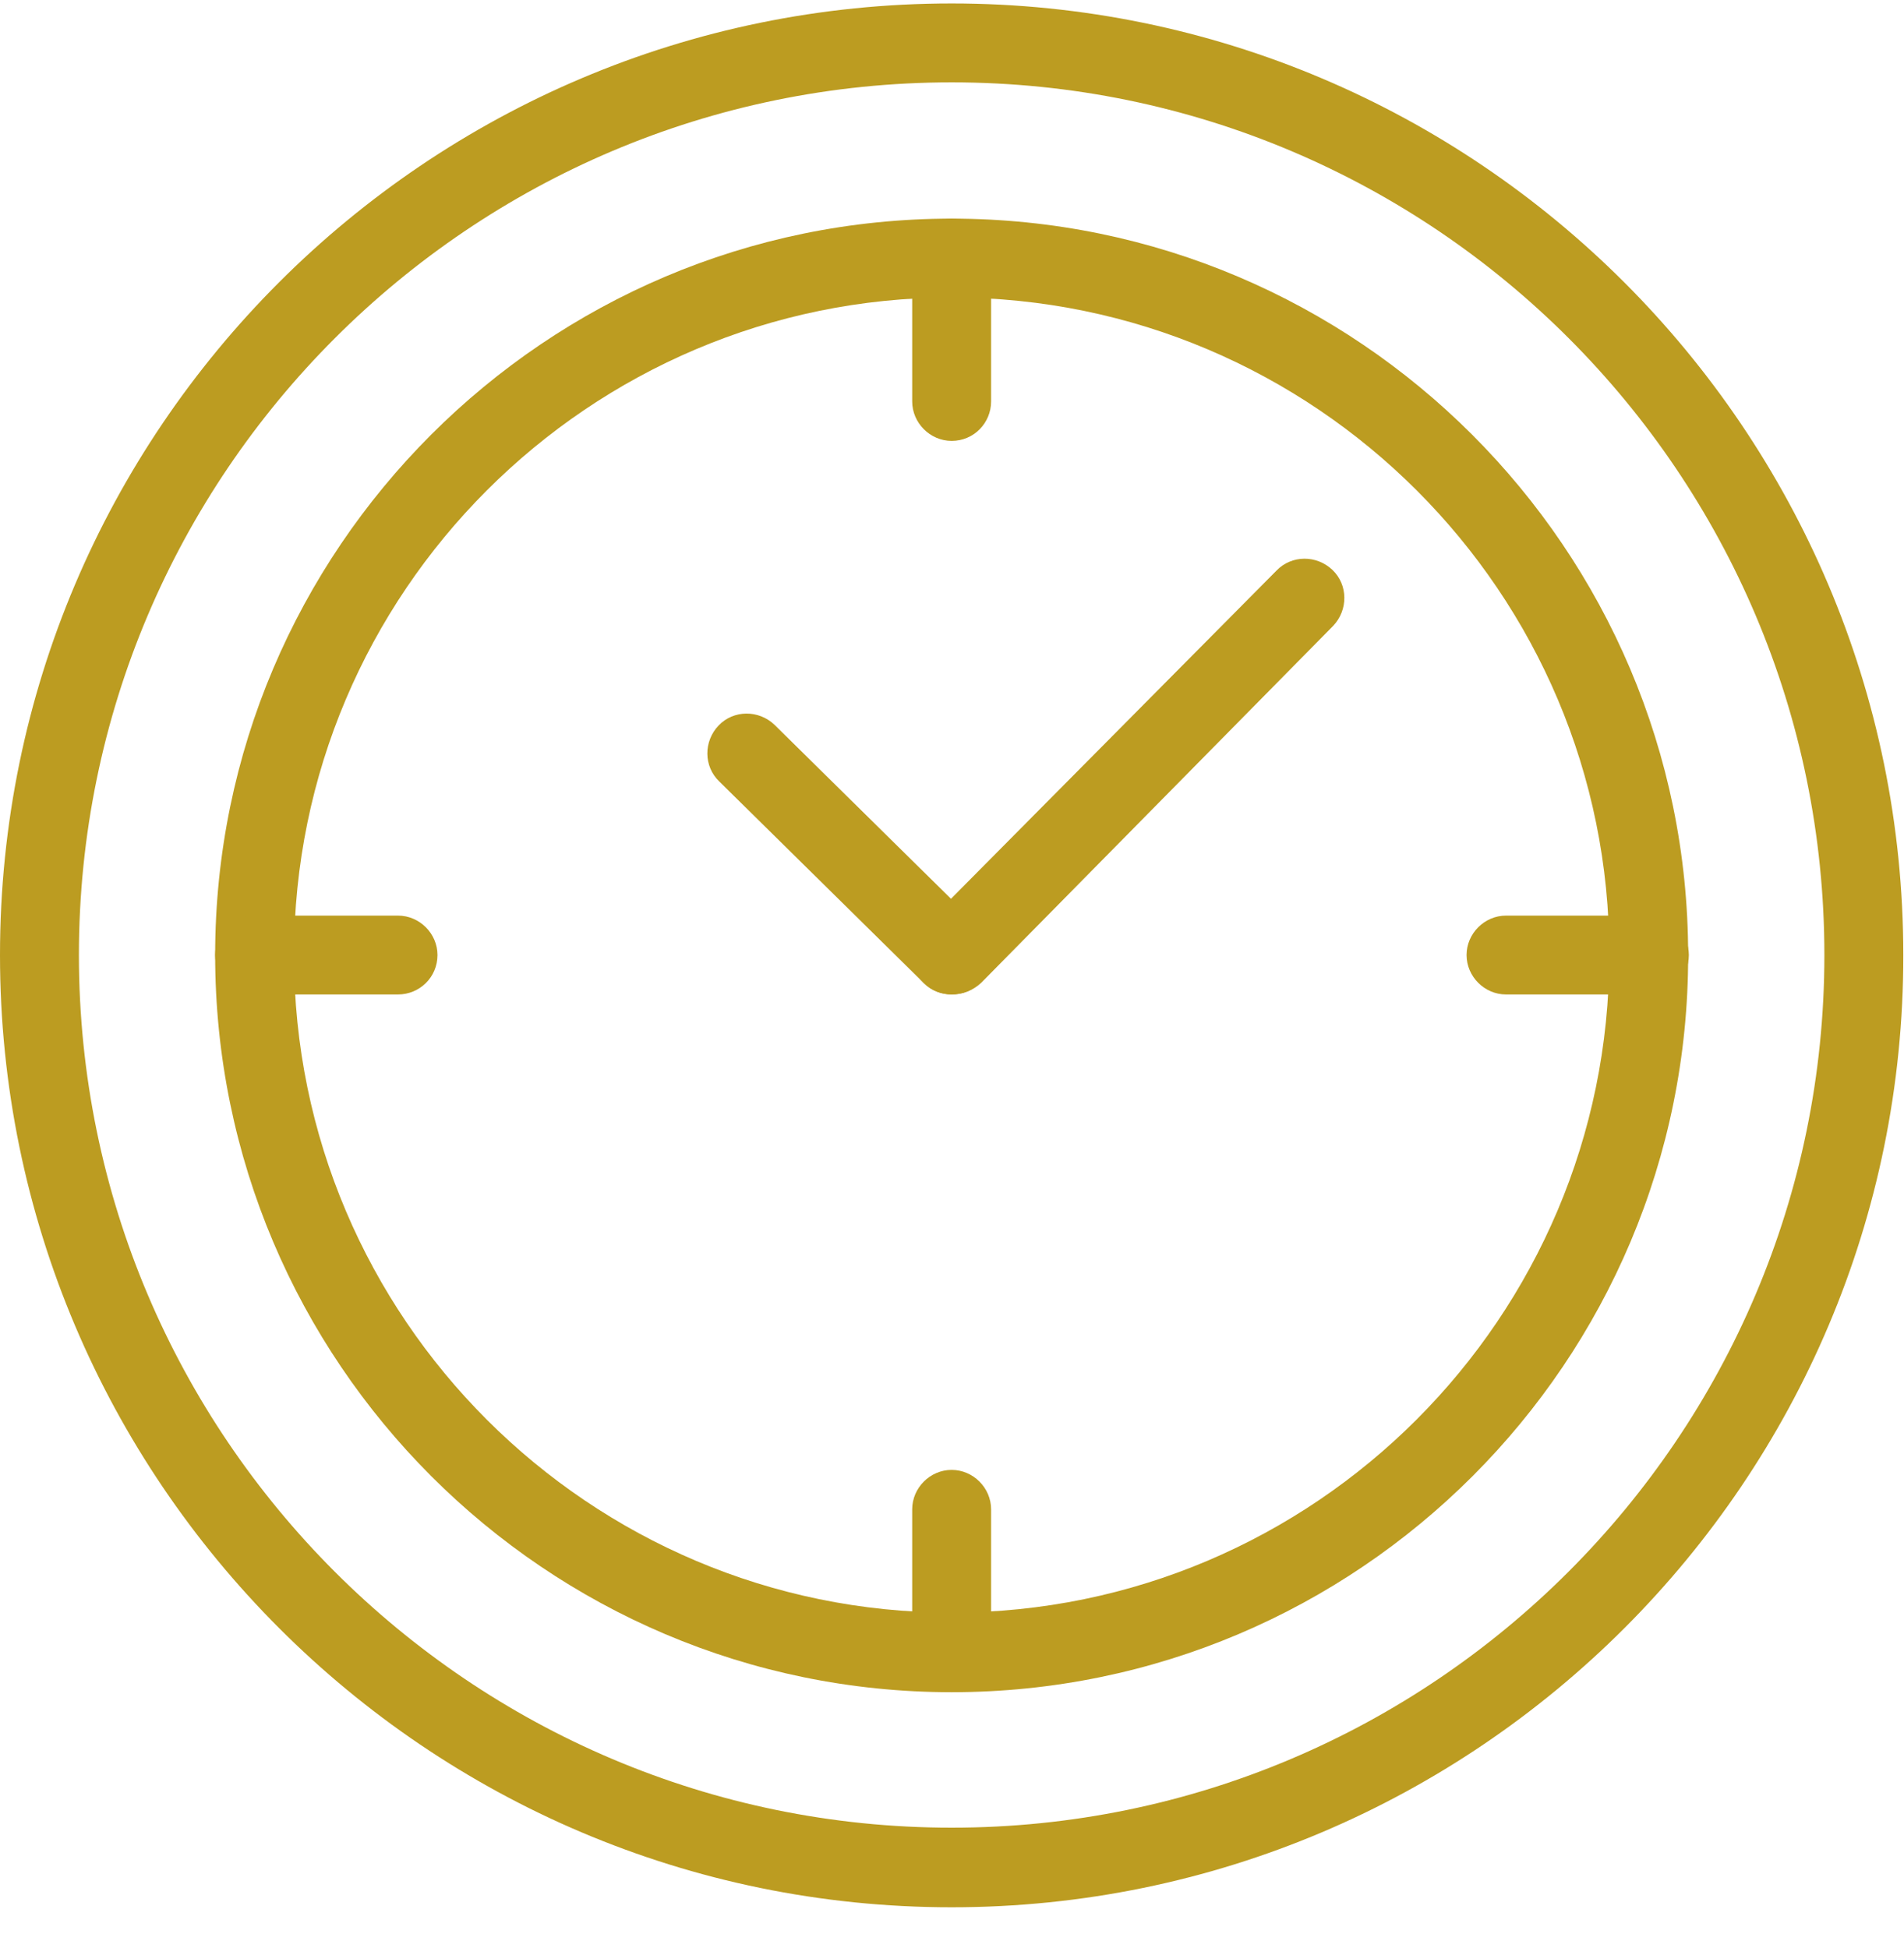 <svg xmlns="http://www.w3.org/2000/svg" width="43" height="44" viewBox="0 0 43 44" fill="none"><path d="M21.492 43.078C9.637 43.078 0 33.425 0 21.57C0 9.715 9.637 0.078 21.492 0.078C33.347 0.078 42.984 9.715 42.984 21.57C43 33.425 33.347 43.078 21.492 43.078ZM21.492 1.86C10.624 1.86 1.782 10.703 1.782 21.57C1.782 32.437 10.624 41.28 21.492 41.28C32.359 41.28 41.202 32.437 41.202 21.57C41.202 10.703 32.376 1.86 21.492 1.86Z" fill="#BC9C21"></path><path d="M21.492 38.22C12.325 38.22 4.859 30.754 4.859 21.571C4.859 12.404 12.325 4.938 21.492 4.938C30.659 4.938 38.125 12.404 38.125 21.571C38.141 30.754 30.675 38.22 21.492 38.22ZM21.492 6.719C13.297 6.719 6.64 13.392 6.64 21.571C6.64 29.766 13.313 36.422 21.492 36.422C29.687 36.422 36.344 29.75 36.344 21.571C36.36 13.392 29.687 6.719 21.492 6.719Z" fill="#BC9C21"></path><path d="M21.492 9.958C21.006 9.958 20.601 9.553 20.601 9.067V5.828C20.601 5.342 21.006 4.938 21.492 4.938C21.978 4.938 22.383 5.342 22.383 5.828V9.067C22.383 9.553 21.994 9.958 21.492 9.958Z" fill="#BC9C21"></path><path d="M21.492 38.22C21.006 38.22 20.601 37.815 20.601 37.329V34.09C20.601 33.604 21.006 33.199 21.492 33.199C21.978 33.199 22.383 33.604 22.383 34.09V37.329C22.383 37.815 21.994 38.22 21.492 38.22Z" fill="#BC9C21"></path><path d="M8.989 22.461H5.75C5.264 22.461 4.859 22.056 4.859 21.57C4.859 21.085 5.264 20.68 5.75 20.68H8.989C9.475 20.68 9.88 21.085 9.88 21.57C9.88 22.073 9.475 22.461 8.989 22.461Z" fill="#BC9C21"></path><path d="M37.251 22.461H34.011C33.526 22.461 33.121 22.056 33.121 21.57C33.121 21.085 33.526 20.68 34.011 20.68H37.251C37.736 20.68 38.141 21.085 38.141 21.57C38.141 22.073 37.736 22.461 37.251 22.461Z" fill="#BC9C21"></path><path d="M21.492 22.46C21.265 22.46 21.038 22.379 20.86 22.201L16.244 17.65C15.888 17.31 15.888 16.743 16.228 16.387C16.568 16.03 17.135 16.03 17.491 16.37L22.107 20.921C22.464 21.261 22.464 21.828 22.123 22.185C21.962 22.379 21.735 22.46 21.492 22.46Z" fill="#BC9C21"></path><path d="M21.492 22.46C21.265 22.46 21.038 22.379 20.86 22.201C20.504 21.861 20.504 21.294 20.844 20.938L28.828 12.888C29.169 12.532 29.735 12.532 30.092 12.872C30.448 13.212 30.448 13.779 30.108 14.136L22.156 22.201C21.961 22.379 21.735 22.46 21.492 22.46Z" fill="#BC9C21"></path></svg>